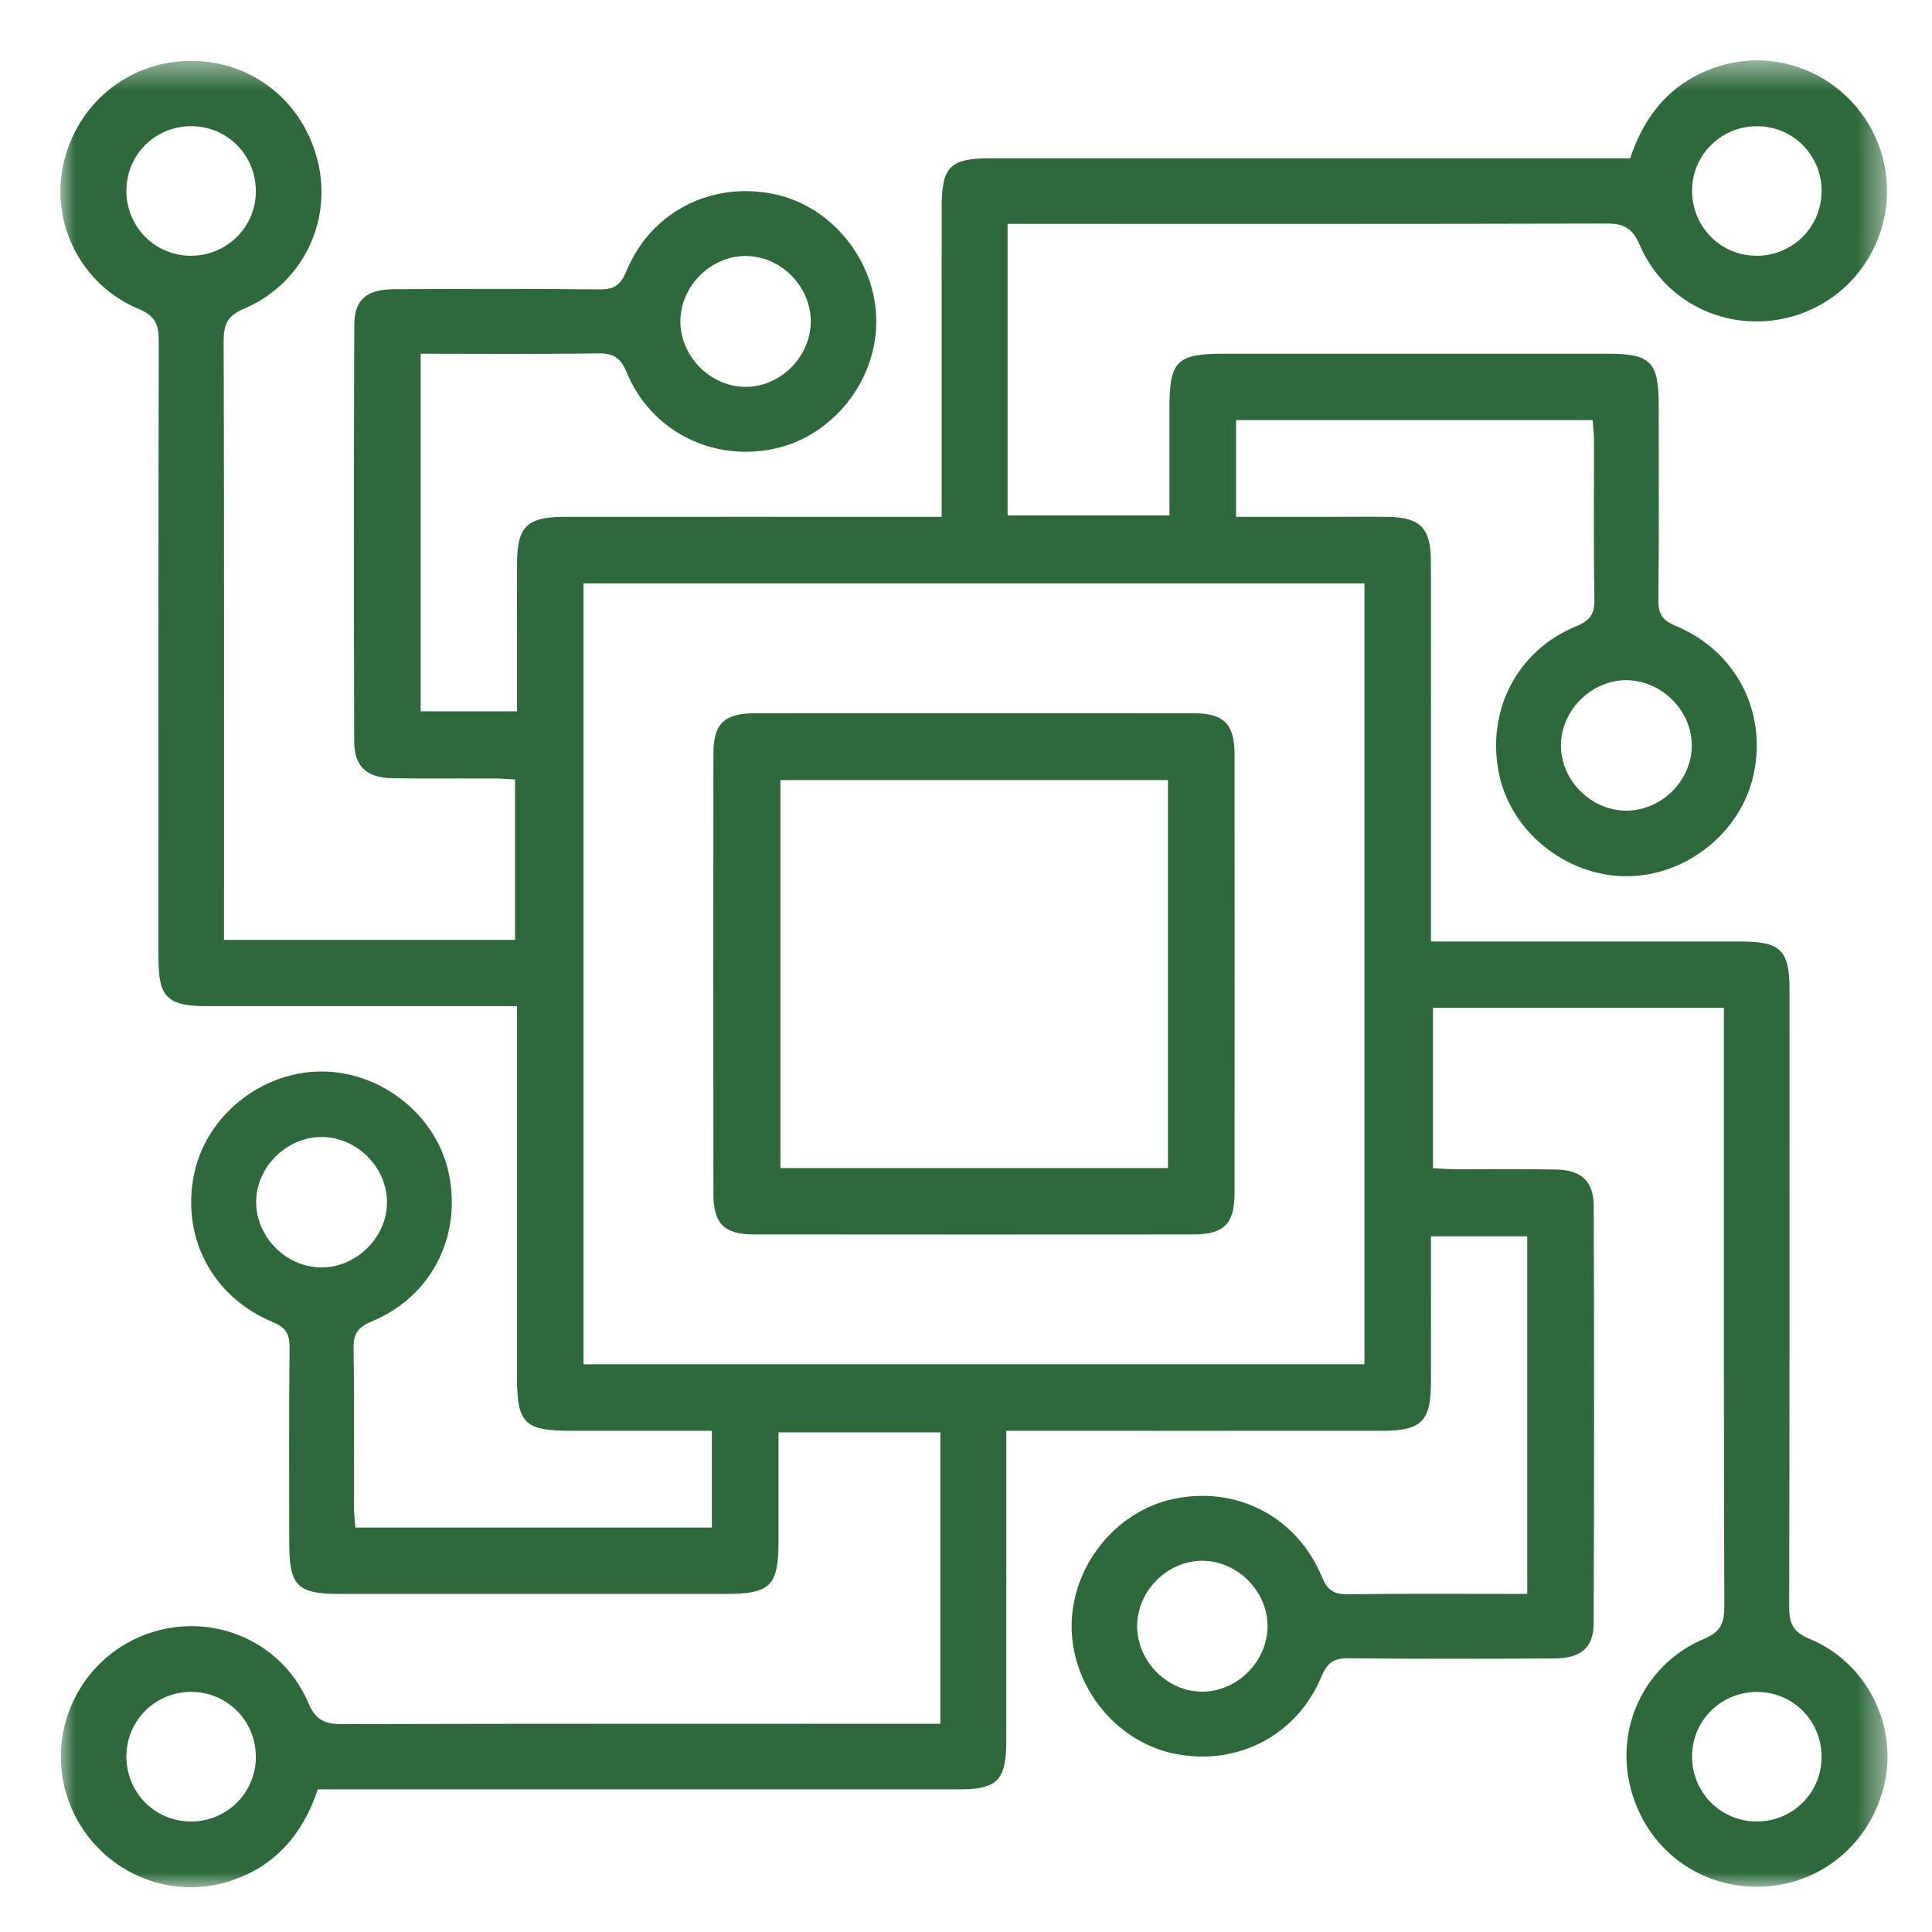 <?xml version="1.0" encoding="UTF-8"?>
<svg width="64px" height="64px" viewBox="0 0 64 64" version="1.1" xmlns="http://www.w3.org/2000/svg" xmlns:xlink="http://www.w3.org/1999/xlink">
    <title>Custom Preset 4</title>
    <defs>
        <polygon id="path-1" points="7.81538419e-05 0.482 60.527 0.482 60.527 61 7.81538419e-05 61"></polygon>
        <polygon id="path-3" points="0 61.518 60.527 61.518 60.527 1 0 1"></polygon>
    </defs>
    <g id="Custom-Preset-4" stroke="none" stroke-width="1" fill="none" fill-rule="evenodd">
        <g id="Group-6" transform="translate(2, 1)">
            <g id="Group-3" transform="translate(0, 0.518)">
                <mask id="mask-2" fill="white">
                    <use xlink:href="#path-1"></use>
                </mask>
                <g id="Clip-2"></g>
                <path d="M54.051,56.661 C54.045,57.837 54.976,58.796 56.148,58.82 C57.36,58.845 58.336,57.896 58.342,56.687 C58.348,55.507 57.419,54.551 56.246,54.53 C55.035,54.508 54.057,55.457 54.051,56.661 L54.051,56.661 Z M56.15,6.954 C57.358,6.975 58.338,6.021 58.343,4.818 C58.348,3.637 57.421,2.686 56.243,2.664 C55.064,2.641 54.089,3.559 54.053,4.726 C54.015,5.94 54.949,6.932 56.15,6.954 L56.15,6.954 Z M4.304,6.954 C5.482,6.966 6.447,6.041 6.475,4.872 C6.505,3.659 5.562,2.675 4.358,2.662 C3.175,2.649 2.217,3.569 2.187,4.745 C2.157,5.958 3.099,6.941 4.304,6.954 L4.304,6.954 Z M4.342,54.528 C3.164,54.522 2.21,55.451 2.187,56.626 C2.163,57.84 3.112,58.816 4.32,58.821 C5.497,58.826 6.453,57.895 6.475,56.722 C6.498,55.513 5.546,54.534 4.342,54.528 L4.342,54.528 Z M35.67,52.344 C35.666,53.525 36.685,54.54 37.855,54.52 C39.006,54.501 39.982,53.513 39.989,52.36 C39.996,51.212 39.024,50.214 37.871,50.186 C36.699,50.157 35.673,51.163 35.67,52.344 L35.67,52.344 Z M8.657,36.147 C7.477,36.144 6.465,37.164 6.485,38.335 C6.505,39.487 7.493,40.462 8.646,40.467 C9.821,40.472 10.842,39.442 10.82,38.273 C10.798,37.124 9.807,36.15 8.657,36.147 L8.657,36.147 Z M54.043,23.18 C54.045,22.035 53.069,21.042 51.913,21.015 C50.741,20.989 49.708,22.001 49.708,23.176 C49.708,24.324 50.684,25.314 51.836,25.336 C53.015,25.358 54.04,24.357 54.043,23.18 L54.043,23.18 Z M24.858,9.111 C24.848,7.96 23.868,6.975 22.719,6.962 C21.546,6.948 20.526,7.971 20.538,9.148 C20.55,10.3 21.534,11.286 22.682,11.297 C23.854,11.309 24.868,10.29 24.858,9.111 L24.858,9.111 Z M17.328,43.677 L43.199,43.677 L43.199,17.806 L17.328,17.806 L17.328,43.677 Z M29.151,55.585 L29.151,45.93 L23.79,45.93 C23.79,47.124 23.79,48.307 23.79,49.489 C23.789,51.028 23.538,51.283 22.017,51.283 C17.758,51.284 13.499,51.284 9.24,51.283 C7.851,51.282 7.583,51.011 7.582,49.613 C7.581,47.447 7.568,45.281 7.593,43.115 C7.599,42.653 7.448,42.447 7.021,42.27 C5.02,41.439 3.987,39.434 4.436,37.346 C4.85,35.42 6.678,33.966 8.672,33.977 C10.671,33.987 12.484,35.458 12.874,37.384 C13.294,39.46 12.276,41.446 10.314,42.255 C9.847,42.448 9.704,42.67 9.712,43.156 C9.741,44.908 9.722,46.66 9.726,48.412 C9.726,48.626 9.754,48.839 9.771,49.085 L21.582,49.085 L21.582,45.88 C20.017,45.88 18.489,45.88 16.962,45.88 C15.364,45.88 15.126,45.647 15.126,44.078 C15.126,40.306 15.126,36.534 15.126,32.762 C15.126,32.475 15.126,32.189 15.126,31.812 C14.784,31.812 14.523,31.812 14.262,31.812 C11.122,31.812 7.983,31.814 4.843,31.812 C3.547,31.811 3.249,31.514 3.249,30.235 C3.248,23.421 3.243,16.606 3.259,9.792 C3.26,9.25 3.158,8.951 2.596,8.717 C0.701,7.929 -0.327,5.898 0.093,3.949 C0.53,1.919 2.265,0.502 4.319,0.499 C6.386,0.495 8.101,1.886 8.551,3.931 C8.983,5.894 7.979,7.906 6.083,8.709 C5.532,8.942 5.407,9.23 5.409,9.783 C5.428,16.11 5.421,22.438 5.421,28.766 C5.421,29.031 5.421,29.296 5.421,29.616 L15.061,29.616 L15.061,24.304 C14.84,24.293 14.585,24.27 14.329,24.269 C13.21,24.265 12.09,24.284 10.971,24.26 C10.139,24.241 9.737,23.865 9.734,23.046 C9.72,18.446 9.719,13.846 9.736,9.247 C9.739,8.405 10.148,8.066 11.06,8.062 C13.323,8.052 15.587,8.044 17.85,8.069 C18.336,8.075 18.557,7.933 18.749,7.468 C19.557,5.505 21.543,4.488 23.621,4.907 C25.543,5.295 27.018,7.113 27.028,9.11 C27.039,11.101 25.585,12.929 23.658,13.345 C21.606,13.788 19.571,12.769 18.763,10.826 C18.561,10.341 18.331,10.179 17.815,10.188 C15.873,10.218 13.931,10.2 11.936,10.2 L11.936,22.046 L15.127,22.046 C15.127,21.181 15.127,20.315 15.127,19.45 C15.127,18.671 15.123,17.892 15.128,17.114 C15.136,15.933 15.465,15.606 16.669,15.604 C20.514,15.601 24.359,15.603 28.205,15.603 C28.494,15.603 28.783,15.603 29.193,15.603 L29.193,14.705 C29.193,11.59 29.192,8.474 29.194,5.359 C29.194,4.004 29.469,3.726 30.804,3.726 C37.569,3.725 44.335,3.726 51.101,3.726 L52,3.726 C52.496,2.234 53.421,1.159 54.925,0.681 C57.113,-0.014 59.46,1.168 60.25,3.333 C61.046,5.515 59.961,7.952 57.808,8.816 C55.665,9.675 53.231,8.727 52.315,6.592 C52.063,6.005 51.76,5.885 51.187,5.887 C44.859,5.905 38.532,5.898 32.204,5.898 L31.378,5.898 L31.378,15.553 L36.739,15.553 C36.739,14.359 36.738,13.177 36.739,11.994 C36.739,10.45 36.985,10.2 38.508,10.2 C42.767,10.199 47.026,10.199 51.285,10.2 C52.674,10.201 52.945,10.474 52.946,11.868 C52.948,14.034 52.96,16.2 52.936,18.366 C52.93,18.826 53.076,19.035 53.505,19.213 C55.505,20.042 56.54,22.05 56.091,24.136 C55.677,26.06 53.847,27.518 51.858,27.508 C49.861,27.497 48.041,26.023 47.653,24.1 C47.234,22.024 48.253,20.035 50.212,19.228 C50.676,19.037 50.825,18.819 50.816,18.331 C50.787,16.579 50.806,14.826 50.803,13.074 C50.802,12.861 50.775,12.648 50.758,12.399 L38.947,12.399 L38.947,15.603 C40.094,15.603 41.207,15.603 42.32,15.603 C42.88,15.603 43.439,15.595 43.999,15.605 C45.039,15.624 45.393,15.978 45.399,17.035 C45.408,18.836 45.402,20.637 45.402,22.438 C45.402,24.556 45.402,26.673 45.402,28.79 L45.402,29.671 C45.74,29.671 46.001,29.671 46.262,29.671 C49.402,29.671 52.541,29.669 55.68,29.671 C56.981,29.672 57.279,29.966 57.279,31.244 C57.28,38.058 57.285,44.873 57.269,51.687 C57.268,52.226 57.363,52.529 57.929,52.764 C59.821,53.546 60.854,55.587 60.434,57.531 C59.995,59.564 58.263,60.98 56.21,60.984 C54.147,60.989 52.424,59.592 51.977,57.551 C51.546,55.585 52.549,53.573 54.443,52.774 C54.993,52.542 55.121,52.257 55.12,51.702 C55.1,45.374 55.107,39.047 55.107,32.719 L55.107,31.868 L45.469,31.868 L45.469,37.178 C45.688,37.19 45.943,37.213 46.198,37.214 C47.318,37.218 48.438,37.199 49.557,37.224 C50.388,37.242 50.792,37.618 50.794,38.437 C50.809,43.037 50.81,47.636 50.792,52.236 C50.789,53.076 50.376,53.417 49.466,53.421 C47.203,53.431 44.94,53.439 42.677,53.414 C42.19,53.408 41.969,53.552 41.777,54.016 C40.963,55.98 38.974,56.998 36.904,56.575 C34.977,56.181 33.509,54.368 33.499,52.369 C33.49,50.377 34.948,48.547 36.871,48.137 C38.963,47.691 40.964,48.723 41.793,50.725 C41.971,51.154 42.18,51.3 42.64,51.294 C44.606,51.268 46.573,51.283 48.592,51.283 L48.592,39.437 L45.402,39.437 C45.402,39.767 45.402,40.097 45.402,40.426 C45.402,41.716 45.404,43.006 45.401,44.296 C45.397,45.568 45.082,45.879 43.785,45.879 C39.964,45.882 36.143,45.88 32.322,45.88 C32.033,45.88 31.744,45.88 31.335,45.88 C31.335,46.22 31.335,46.5 31.335,46.78 C31.335,49.919 31.336,53.058 31.334,56.198 C31.332,57.448 31.026,57.757 29.793,57.757 C22.979,57.758 16.165,57.757 9.35,57.757 L8.528,57.757 C8.027,59.25 7.103,60.326 5.598,60.802 C3.406,61.494 1.066,60.313 0.275,58.146 C-0.52,55.964 0.567,53.53 2.723,52.665 C4.864,51.806 7.296,52.755 8.214,54.892 C8.466,55.479 8.769,55.598 9.343,55.596 C15.67,55.578 21.998,55.585 28.325,55.585 L29.151,55.585 Z" id="Fill-1" fill="#2D693B" mask="url(#mask-2)"></path>
            </g>
            <mask id="mask-4" fill="white">
                <use xlink:href="#path-3"></use>
            </mask>
            <g id="Clip-5"></g>
            <path d="M23.851,37.693 L36.691,37.693 L36.691,24.84 L23.851,24.84 L23.851,37.693 Z M30.319,22.626 C32.728,22.626 35.137,22.622 37.546,22.628 C38.546,22.63 38.896,22.984 38.896,23.996 C38.9,28.838 38.9,33.681 38.896,38.524 C38.895,39.535 38.545,39.891 37.545,39.892 C32.678,39.896 27.811,39.896 22.944,39.891 C21.992,39.89 21.634,39.525 21.633,38.56 C21.628,33.693 21.628,28.826 21.633,23.959 C21.634,22.969 21.992,22.629 23.018,22.627 C25.452,22.623 27.885,22.626 30.319,22.626 L30.319,22.626 Z" id="Fill-4" fill="#2D693B" mask="url(#mask-4)"></path>
        </g>
    </g>
</svg>